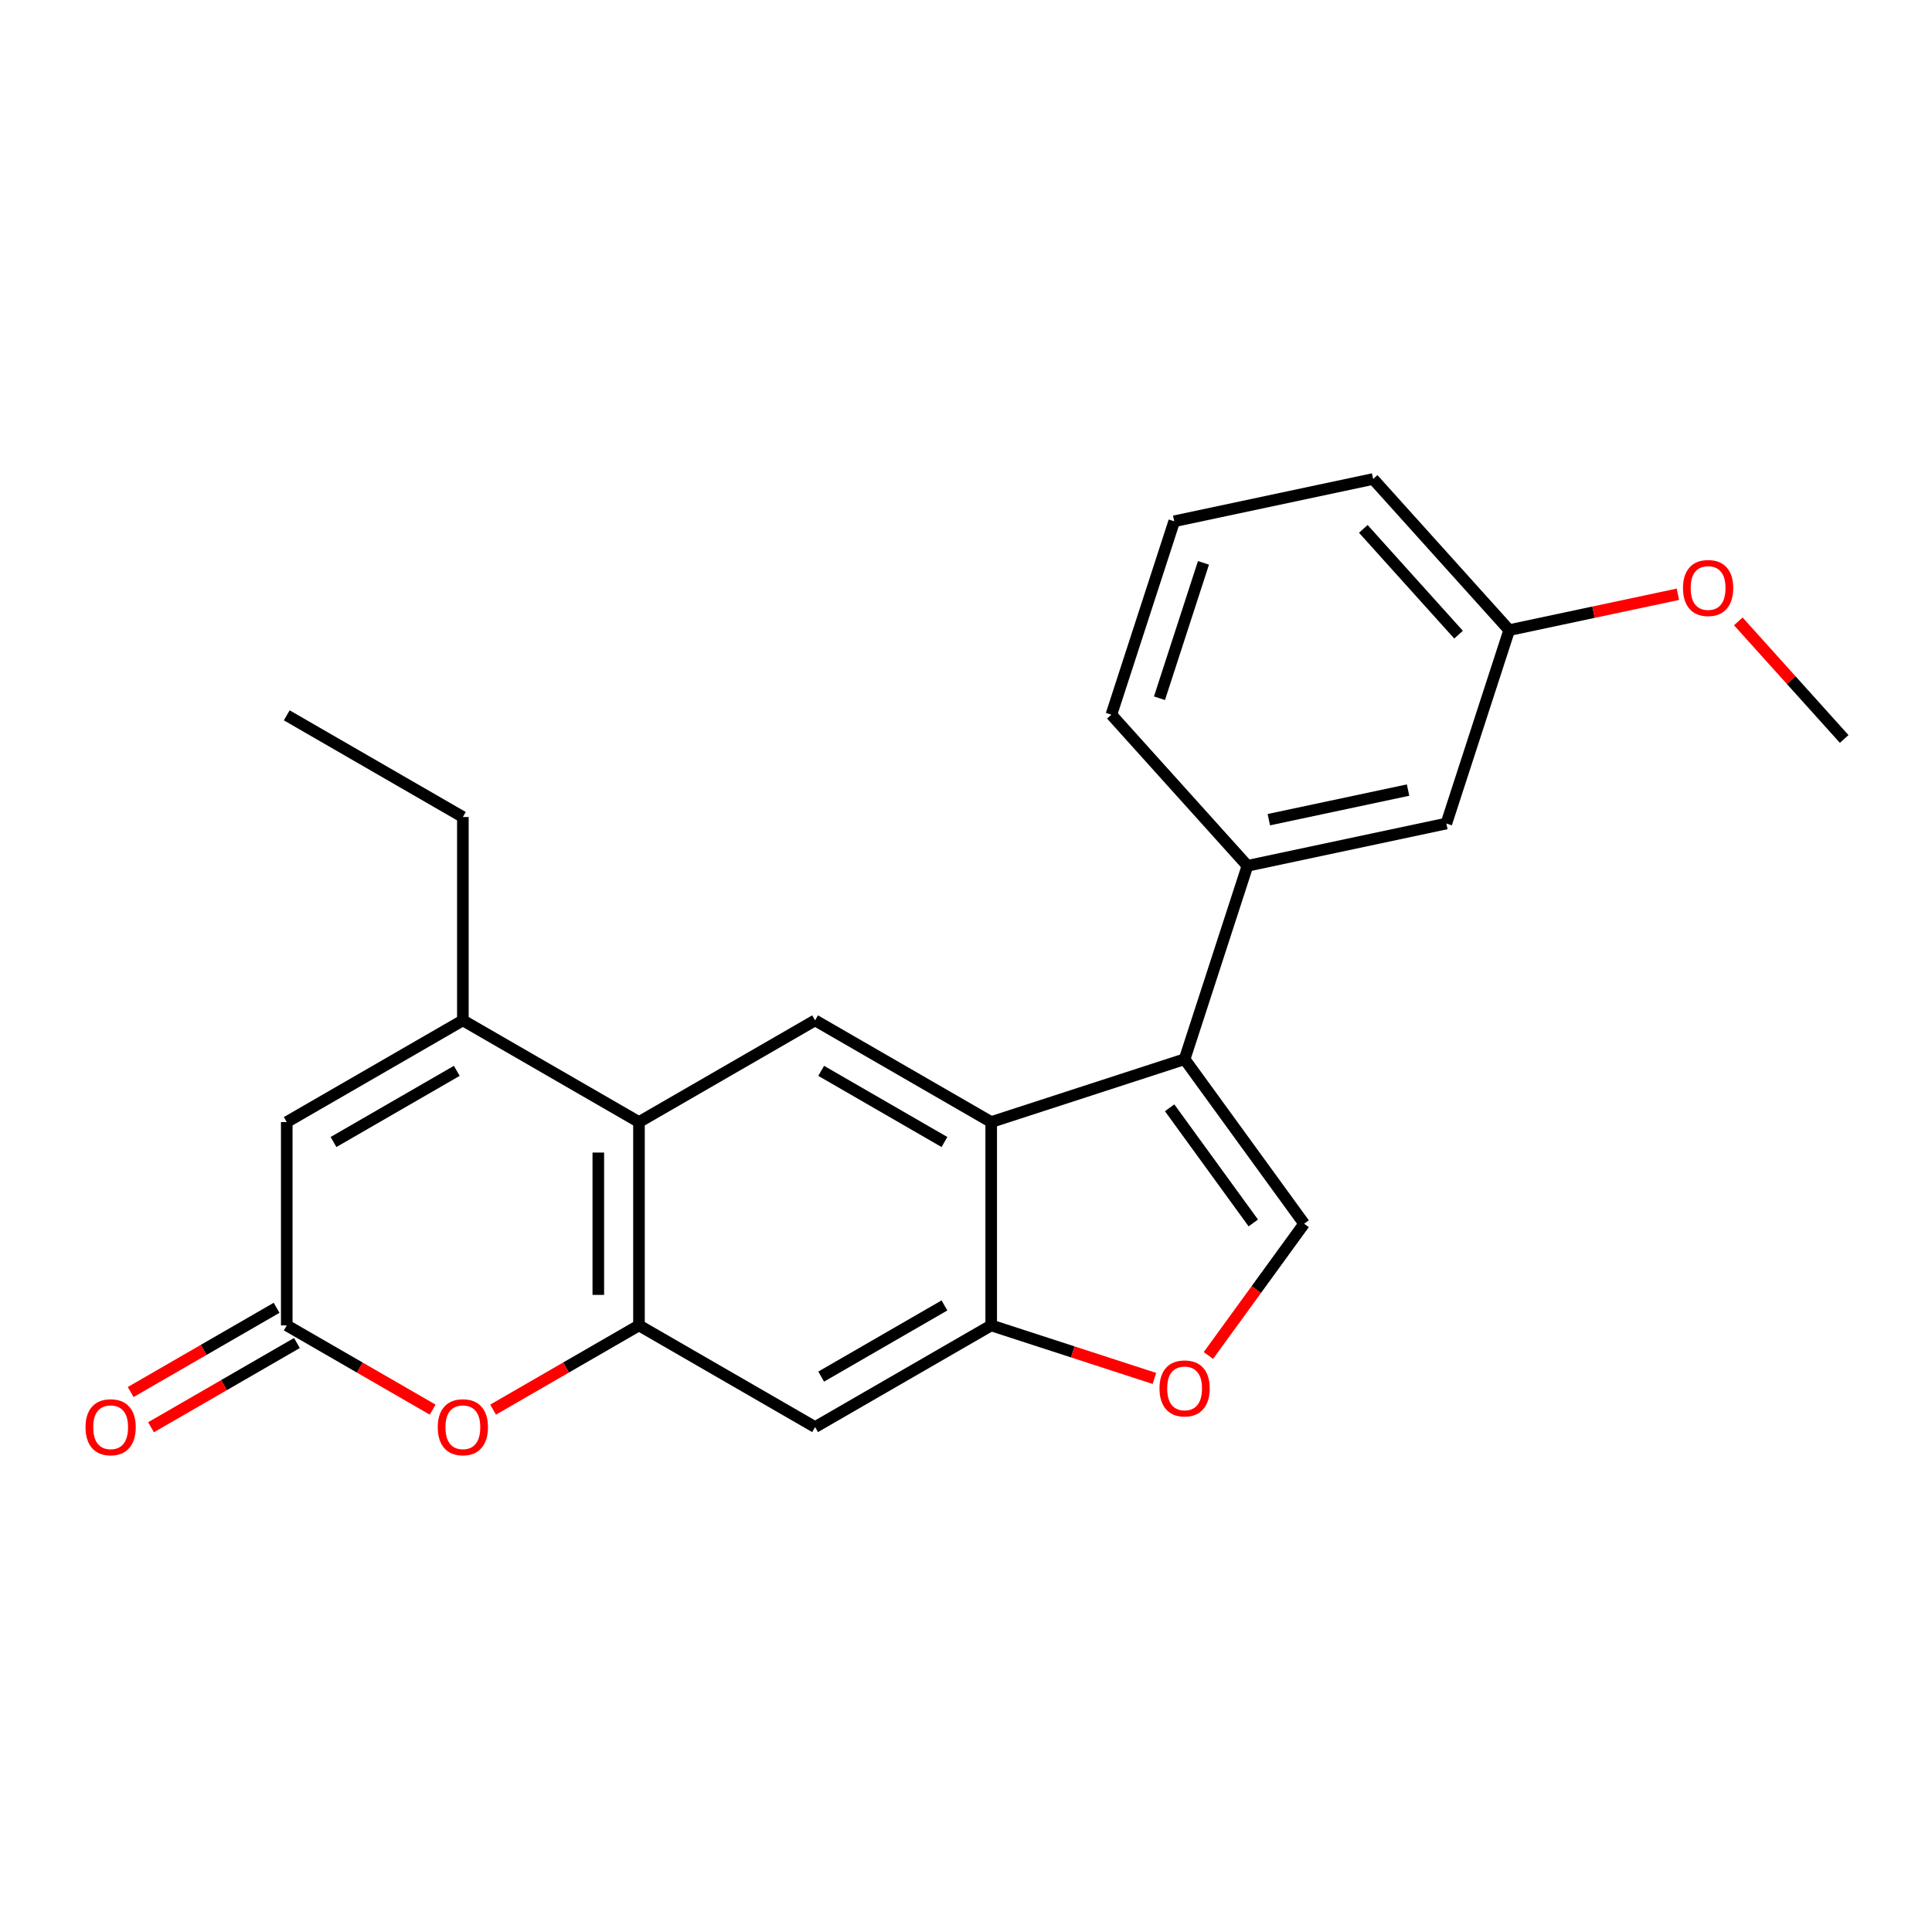 <?xml version='1.0' encoding='iso-8859-1'?>
<svg version='1.1' baseProfile='full'
              xmlns='http://www.w3.org/2000/svg'
                      xmlns:rdkit='http://www.rdkit.org/xml'
                      xmlns:xlink='http://www.w3.org/1999/xlink'
                  xml:space='preserve'
width='1000px' height='1000px' viewBox='0 0 1000 1000'>
<!-- END OF HEADER -->
<rect style='opacity:1.0;fill:#FFFFFF;stroke:none' width='1000' height='1000' x='0' y='0'> </rect>
<path class='bond-0' d='M 613.15,548.244 L 513.045,580.77' style='fill:none;fill-rule:evenodd;stroke:#000000;stroke-width:6px;stroke-linecap:butt;stroke-linejoin:miter;stroke-opacity:1' />
<path class='bond-4' d='M 613.15,548.244 L 675.018,633.398' style='fill:none;fill-rule:evenodd;stroke:#000000;stroke-width:6px;stroke-linecap:butt;stroke-linejoin:miter;stroke-opacity:1' />
<path class='bond-4' d='M 605.399,573.391 L 648.707,632.999' style='fill:none;fill-rule:evenodd;stroke:#000000;stroke-width:6px;stroke-linecap:butt;stroke-linejoin:miter;stroke-opacity:1' />
<path class='bond-12' d='M 613.15,548.244 L 645.676,448.139' style='fill:none;fill-rule:evenodd;stroke:#000000;stroke-width:6px;stroke-linecap:butt;stroke-linejoin:miter;stroke-opacity:1' />
<path class='bond-5' d='M 513.045,580.77 L 513.045,686.027' style='fill:none;fill-rule:evenodd;stroke:#000000;stroke-width:6px;stroke-linecap:butt;stroke-linejoin:miter;stroke-opacity:1' />
<path class='bond-8' d='M 513.045,580.77 L 421.89,528.142' style='fill:none;fill-rule:evenodd;stroke:#000000;stroke-width:6px;stroke-linecap:butt;stroke-linejoin:miter;stroke-opacity:1' />
<path class='bond-8' d='M 488.846,591.107 L 425.038,554.267' style='fill:none;fill-rule:evenodd;stroke:#000000;stroke-width:6px;stroke-linecap:butt;stroke-linejoin:miter;stroke-opacity:1' />
<path class='bond-1' d='M 330.735,686.027 L 330.735,580.77' style='fill:none;fill-rule:evenodd;stroke:#000000;stroke-width:6px;stroke-linecap:butt;stroke-linejoin:miter;stroke-opacity:1' />
<path class='bond-1' d='M 309.684,670.238 L 309.684,596.559' style='fill:none;fill-rule:evenodd;stroke:#000000;stroke-width:6px;stroke-linecap:butt;stroke-linejoin:miter;stroke-opacity:1' />
<path class='bond-6' d='M 330.735,686.027 L 292.974,707.828' style='fill:none;fill-rule:evenodd;stroke:#000000;stroke-width:6px;stroke-linecap:butt;stroke-linejoin:miter;stroke-opacity:1' />
<path class='bond-6' d='M 292.974,707.828 L 255.212,729.63' style='fill:none;fill-rule:evenodd;stroke:#FF0000;stroke-width:6px;stroke-linecap:butt;stroke-linejoin:miter;stroke-opacity:1' />
<path class='bond-24' d='M 330.735,686.027 L 421.89,738.655' style='fill:none;fill-rule:evenodd;stroke:#000000;stroke-width:6px;stroke-linecap:butt;stroke-linejoin:miter;stroke-opacity:1' />
<path class='bond-2' d='M 330.735,580.77 L 421.89,528.142' style='fill:none;fill-rule:evenodd;stroke:#000000;stroke-width:6px;stroke-linecap:butt;stroke-linejoin:miter;stroke-opacity:1' />
<path class='bond-3' d='M 330.735,580.77 L 239.58,528.142' style='fill:none;fill-rule:evenodd;stroke:#000000;stroke-width:6px;stroke-linecap:butt;stroke-linejoin:miter;stroke-opacity:1' />
<path class='bond-10' d='M 239.58,528.142 L 148.426,580.77' style='fill:none;fill-rule:evenodd;stroke:#000000;stroke-width:6px;stroke-linecap:butt;stroke-linejoin:miter;stroke-opacity:1' />
<path class='bond-10' d='M 236.433,554.267 L 172.625,591.107' style='fill:none;fill-rule:evenodd;stroke:#000000;stroke-width:6px;stroke-linecap:butt;stroke-linejoin:miter;stroke-opacity:1' />
<path class='bond-16' d='M 239.58,528.142 L 239.58,422.885' style='fill:none;fill-rule:evenodd;stroke:#000000;stroke-width:6px;stroke-linecap:butt;stroke-linejoin:miter;stroke-opacity:1' />
<path class='bond-9' d='M 675.018,633.398 L 650.242,667.5' style='fill:none;fill-rule:evenodd;stroke:#000000;stroke-width:6px;stroke-linecap:butt;stroke-linejoin:miter;stroke-opacity:1' />
<path class='bond-9' d='M 650.242,667.5 L 625.466,701.601' style='fill:none;fill-rule:evenodd;stroke:#FF0000;stroke-width:6px;stroke-linecap:butt;stroke-linejoin:miter;stroke-opacity:1' />
<path class='bond-11' d='M 513.045,686.027 L 421.89,738.655' style='fill:none;fill-rule:evenodd;stroke:#000000;stroke-width:6px;stroke-linecap:butt;stroke-linejoin:miter;stroke-opacity:1' />
<path class='bond-11' d='M 488.846,675.69 L 425.038,712.53' style='fill:none;fill-rule:evenodd;stroke:#000000;stroke-width:6px;stroke-linecap:butt;stroke-linejoin:miter;stroke-opacity:1' />
<path class='bond-23' d='M 513.045,686.027 L 555.282,699.75' style='fill:none;fill-rule:evenodd;stroke:#000000;stroke-width:6px;stroke-linecap:butt;stroke-linejoin:miter;stroke-opacity:1' />
<path class='bond-23' d='M 555.282,699.75 L 597.519,713.474' style='fill:none;fill-rule:evenodd;stroke:#FF0000;stroke-width:6px;stroke-linecap:butt;stroke-linejoin:miter;stroke-opacity:1' />
<path class='bond-26' d='M 223.949,729.63 L 186.187,707.828' style='fill:none;fill-rule:evenodd;stroke:#FF0000;stroke-width:6px;stroke-linecap:butt;stroke-linejoin:miter;stroke-opacity:1' />
<path class='bond-26' d='M 186.187,707.828 L 148.426,686.027' style='fill:none;fill-rule:evenodd;stroke:#000000;stroke-width:6px;stroke-linecap:butt;stroke-linejoin:miter;stroke-opacity:1' />
<path class='bond-7' d='M 148.426,686.027 L 148.426,580.77' style='fill:none;fill-rule:evenodd;stroke:#000000;stroke-width:6px;stroke-linecap:butt;stroke-linejoin:miter;stroke-opacity:1' />
<path class='bond-14' d='M 143.163,676.911 L 105.401,698.713' style='fill:none;fill-rule:evenodd;stroke:#000000;stroke-width:6px;stroke-linecap:butt;stroke-linejoin:miter;stroke-opacity:1' />
<path class='bond-14' d='M 105.401,698.713 L 67.639,720.515' style='fill:none;fill-rule:evenodd;stroke:#FF0000;stroke-width:6px;stroke-linecap:butt;stroke-linejoin:miter;stroke-opacity:1' />
<path class='bond-14' d='M 153.688,695.142 L 115.927,716.944' style='fill:none;fill-rule:evenodd;stroke:#000000;stroke-width:6px;stroke-linecap:butt;stroke-linejoin:miter;stroke-opacity:1' />
<path class='bond-14' d='M 115.927,716.944 L 78.165,738.746' style='fill:none;fill-rule:evenodd;stroke:#FF0000;stroke-width:6px;stroke-linecap:butt;stroke-linejoin:miter;stroke-opacity:1' />
<path class='bond-13' d='M 645.676,448.139 L 748.633,426.255' style='fill:none;fill-rule:evenodd;stroke:#000000;stroke-width:6px;stroke-linecap:butt;stroke-linejoin:miter;stroke-opacity:1' />
<path class='bond-13' d='M 656.743,424.265 L 728.812,408.946' style='fill:none;fill-rule:evenodd;stroke:#000000;stroke-width:6px;stroke-linecap:butt;stroke-linejoin:miter;stroke-opacity:1' />
<path class='bond-17' d='M 645.676,448.139 L 575.246,369.918' style='fill:none;fill-rule:evenodd;stroke:#000000;stroke-width:6px;stroke-linecap:butt;stroke-linejoin:miter;stroke-opacity:1' />
<path class='bond-15' d='M 748.633,426.255 L 781.159,326.15' style='fill:none;fill-rule:evenodd;stroke:#000000;stroke-width:6px;stroke-linecap:butt;stroke-linejoin:miter;stroke-opacity:1' />
<path class='bond-18' d='M 781.159,326.15 L 824.821,316.869' style='fill:none;fill-rule:evenodd;stroke:#000000;stroke-width:6px;stroke-linecap:butt;stroke-linejoin:miter;stroke-opacity:1' />
<path class='bond-18' d='M 824.821,316.869 L 868.484,307.589' style='fill:none;fill-rule:evenodd;stroke:#FF0000;stroke-width:6px;stroke-linecap:butt;stroke-linejoin:miter;stroke-opacity:1' />
<path class='bond-25' d='M 781.159,326.15 L 710.728,247.929' style='fill:none;fill-rule:evenodd;stroke:#000000;stroke-width:6px;stroke-linecap:butt;stroke-linejoin:miter;stroke-opacity:1' />
<path class='bond-25' d='M 754.95,328.503 L 705.649,273.748' style='fill:none;fill-rule:evenodd;stroke:#000000;stroke-width:6px;stroke-linecap:butt;stroke-linejoin:miter;stroke-opacity:1' />
<path class='bond-22' d='M 239.58,422.885 L 148.426,370.257' style='fill:none;fill-rule:evenodd;stroke:#000000;stroke-width:6px;stroke-linecap:butt;stroke-linejoin:miter;stroke-opacity:1' />
<path class='bond-19' d='M 575.246,369.918 L 607.772,269.813' style='fill:none;fill-rule:evenodd;stroke:#000000;stroke-width:6px;stroke-linecap:butt;stroke-linejoin:miter;stroke-opacity:1' />
<path class='bond-19' d='M 600.146,361.408 L 622.914,291.334' style='fill:none;fill-rule:evenodd;stroke:#000000;stroke-width:6px;stroke-linecap:butt;stroke-linejoin:miter;stroke-opacity:1' />
<path class='bond-21' d='M 899.746,321.626 L 927.146,352.057' style='fill:none;fill-rule:evenodd;stroke:#FF0000;stroke-width:6px;stroke-linecap:butt;stroke-linejoin:miter;stroke-opacity:1' />
<path class='bond-21' d='M 927.146,352.057 L 954.545,382.487' style='fill:none;fill-rule:evenodd;stroke:#000000;stroke-width:6px;stroke-linecap:butt;stroke-linejoin:miter;stroke-opacity:1' />
<path class='bond-20' d='M 607.772,269.813 L 710.728,247.929' style='fill:none;fill-rule:evenodd;stroke:#000000;stroke-width:6px;stroke-linecap:butt;stroke-linejoin:miter;stroke-opacity:1' />
<path  class='atom-7' d='M 226.58 738.735
Q 226.58 731.935, 229.94 728.135
Q 233.3 724.335, 239.58 724.335
Q 245.86 724.335, 249.22 728.135
Q 252.58 731.935, 252.58 738.735
Q 252.58 745.615, 249.18 749.535
Q 245.78 753.415, 239.58 753.415
Q 233.34 753.415, 229.94 749.535
Q 226.58 745.655, 226.58 738.735
M 239.58 750.215
Q 243.9 750.215, 246.22 747.335
Q 248.58 744.415, 248.58 738.735
Q 248.58 733.175, 246.22 730.375
Q 243.9 727.535, 239.58 727.535
Q 235.26 727.535, 232.9 730.335
Q 230.58 733.135, 230.58 738.735
Q 230.58 744.455, 232.9 747.335
Q 235.26 750.215, 239.58 750.215
' fill='#FF0000'/>
<path  class='atom-10' d='M 600.15 718.633
Q 600.15 711.833, 603.51 708.033
Q 606.87 704.233, 613.15 704.233
Q 619.43 704.233, 622.79 708.033
Q 626.15 711.833, 626.15 718.633
Q 626.15 725.513, 622.75 729.433
Q 619.35 733.313, 613.15 733.313
Q 606.91 733.313, 603.51 729.433
Q 600.15 725.553, 600.15 718.633
M 613.15 730.113
Q 617.47 730.113, 619.79 727.233
Q 622.15 724.313, 622.15 718.633
Q 622.15 713.073, 619.79 710.273
Q 617.47 707.433, 613.15 707.433
Q 608.83 707.433, 606.47 710.233
Q 604.15 713.033, 604.15 718.633
Q 604.15 724.353, 606.47 727.233
Q 608.83 730.113, 613.15 730.113
' fill='#FF0000'/>
<path  class='atom-15' d='M 44.271 738.735
Q 44.271 731.935, 47.631 728.135
Q 50.991 724.335, 57.271 724.335
Q 63.551 724.335, 66.911 728.135
Q 70.271 731.935, 70.271 738.735
Q 70.271 745.615, 66.871 749.535
Q 63.471 753.415, 57.271 753.415
Q 51.031 753.415, 47.631 749.535
Q 44.271 745.655, 44.271 738.735
M 57.271 750.215
Q 61.591 750.215, 63.911 747.335
Q 66.271 744.415, 66.271 738.735
Q 66.271 733.175, 63.911 730.375
Q 61.591 727.535, 57.271 727.535
Q 52.951 727.535, 50.591 730.335
Q 48.271 733.135, 48.271 738.735
Q 48.271 744.455, 50.591 747.335
Q 52.951 750.215, 57.271 750.215
' fill='#FF0000'/>
<path  class='atom-19' d='M 871.115 304.346
Q 871.115 297.546, 874.475 293.746
Q 877.835 289.946, 884.115 289.946
Q 890.395 289.946, 893.755 293.746
Q 897.115 297.546, 897.115 304.346
Q 897.115 311.226, 893.715 315.146
Q 890.315 319.026, 884.115 319.026
Q 877.875 319.026, 874.475 315.146
Q 871.115 311.266, 871.115 304.346
M 884.115 315.826
Q 888.435 315.826, 890.755 312.946
Q 893.115 310.026, 893.115 304.346
Q 893.115 298.786, 890.755 295.986
Q 888.435 293.146, 884.115 293.146
Q 879.795 293.146, 877.435 295.946
Q 875.115 298.746, 875.115 304.346
Q 875.115 310.066, 877.435 312.946
Q 879.795 315.826, 884.115 315.826
' fill='#FF0000'/>
</svg>
